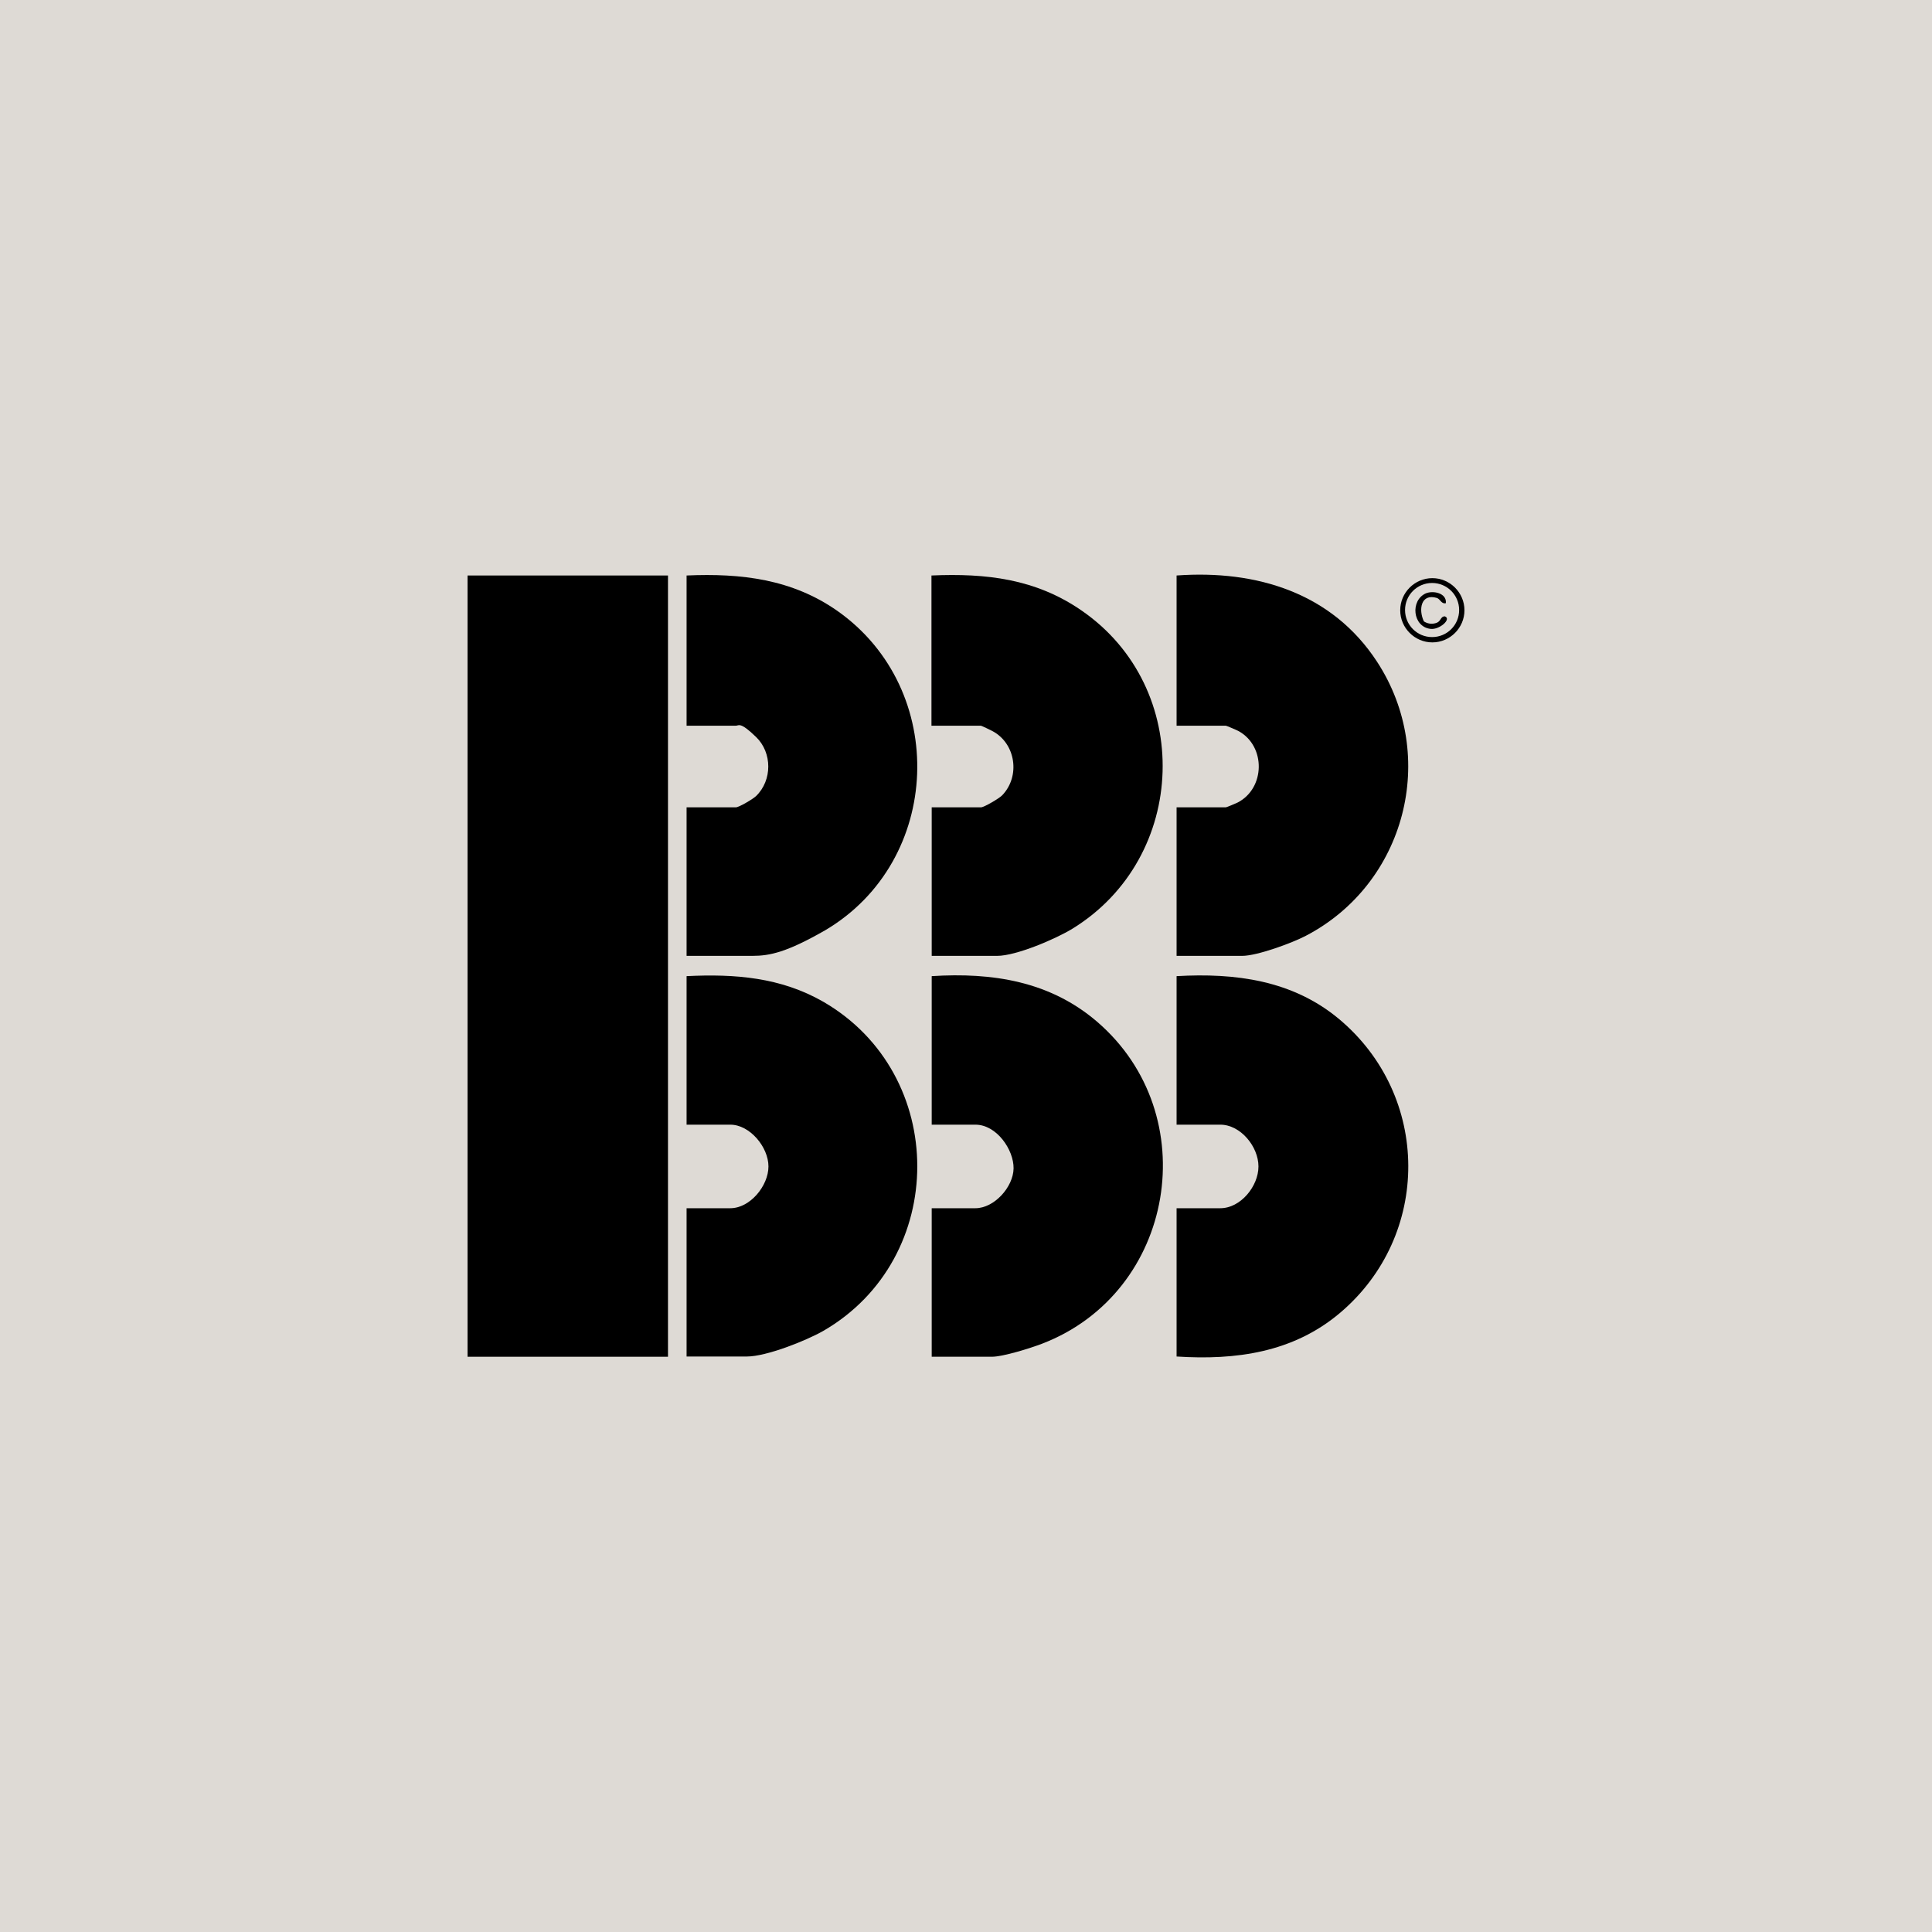 <?xml version="1.0" encoding="UTF-8"?>
<svg id="Livello_1" xmlns="http://www.w3.org/2000/svg" version="1.1" viewBox="0 0 800 800">
  <!-- Generator: Adobe Illustrator 29.5.0, SVG Export Plug-In . SVG Version: 2.1.0 Build 137)  -->
  <defs>
    <style>
      .st0 {
        fill: #dedad5;
      }
    </style>
  </defs>
  <rect class="st0" width="800" height="800"/>
  <g id="_x33_w3eRp">
    <g>
      <g>
        <rect x="193.6" y="238.3" width="83" height="323.5"/>
        <g>
          <path d="M487.2,395.8v-61.5h20.4c.3,0,4.3-1.7,4.9-2,11.4-5.9,11.7-23.2.5-29.5-.7-.4-5.1-2.3-5.4-2.3h-20.4v-62.2c33.1-2.4,64.4,7.2,83,35.7,25.6,39.2,11.8,92-29.5,113.5-5.7,3-20.2,8.3-26.3,8.3h-27.3,0Z"/>
          <path d="M487.2,561.8v-61.5h18.1c8.4,0,15.8-9.1,15.8-17.3s-7.4-17.3-15.8-17.3h-18.1v-61.5c24.3-1.4,48,1.7,67.2,17.7,38.1,31.8,38.4,89.7.4,121.8-19.3,16.3-43,19.6-67.6,18h0Z"/>
        </g>
        <path d="M385.8,395.8v-61.5h20.4c1.3,0,7.7-3.8,8.8-5,7.6-7.9,5.6-21.5-4.1-26.6-.8-.4-4.4-2.2-4.8-2.2h-20.4v-62.2c22.7-1,43.1,1.4,62,14.4,46.7,32,44.4,102.4-3.7,131.9-6.9,4.2-23.2,11.2-31.1,11.2h-27.3.2Z"/>
        <path d="M284.3,395.8v-61.5h20.4c1.3,0,7.2-3.5,8.4-4.7,6.7-6.5,6.7-17.9,0-24.4s-7.1-4.7-8.4-4.7h-20.4v-62.2c22.6-1,43.7,1.5,62.5,14.7,46.1,32.5,43.5,103.5-5.1,132.2-15.9,9.1-22.9,10.6-30.1,10.6h-27.3Z"/>
        <g>
          <path d="M385.8,561.8v-61.5h18.1c7.8,0,15.7-8.8,15.8-16.5s-7-18.1-15.8-18.1h-18.1v-61.5c25.1-1.6,48.9,2.1,68.4,18.8,44.9,38.5,32.5,112.2-22.7,133.4-4.7,1.8-16.1,5.4-20.8,5.4h-25,.1Z"/>
          <path d="M284.3,561.8v-61.5h18.1c8.2,0,15.8-9.3,15.8-17.3s-7.7-17.3-15.8-17.3h-18.1v-61.5c20-1,39,.5,56.6,10.6,51.9,30,51.9,106.3,0,136.3-7.2,4.1-23.6,10.6-31.6,10.6h-25Z"/>
        </g>
      </g>
      <path d="M606.4,252.7c0,7.3-6,13.3-13.3,13.3s-13.3-6-13.3-13.3,6-13.3,13.3-13.3,13.3,6,13.3,13.3ZM604.2,252.6c0-6.2-5-11.2-11.2-11.2s-11.2,5-11.2,11.2,5,11.2,11.2,11.2,11.2-5,11.2-11.2h0Z"/>
      <path d="M598.6,249.8c-1.8.3-2.2-1.7-3.6-2.2-6.7-2-7.7,4.9-5.4,9.7,1.4.9,3,1.2,4.6.8,2.7-.6,2-2.7,4-2.9,3.1,1-2.1,5.7-5.9,5.2-7.4-.9-8.4-11.8-1.9-14.7,3.1-1.3,8.7-.1,8.3,4h0Z"/>
    </g>
  </g>
</svg>